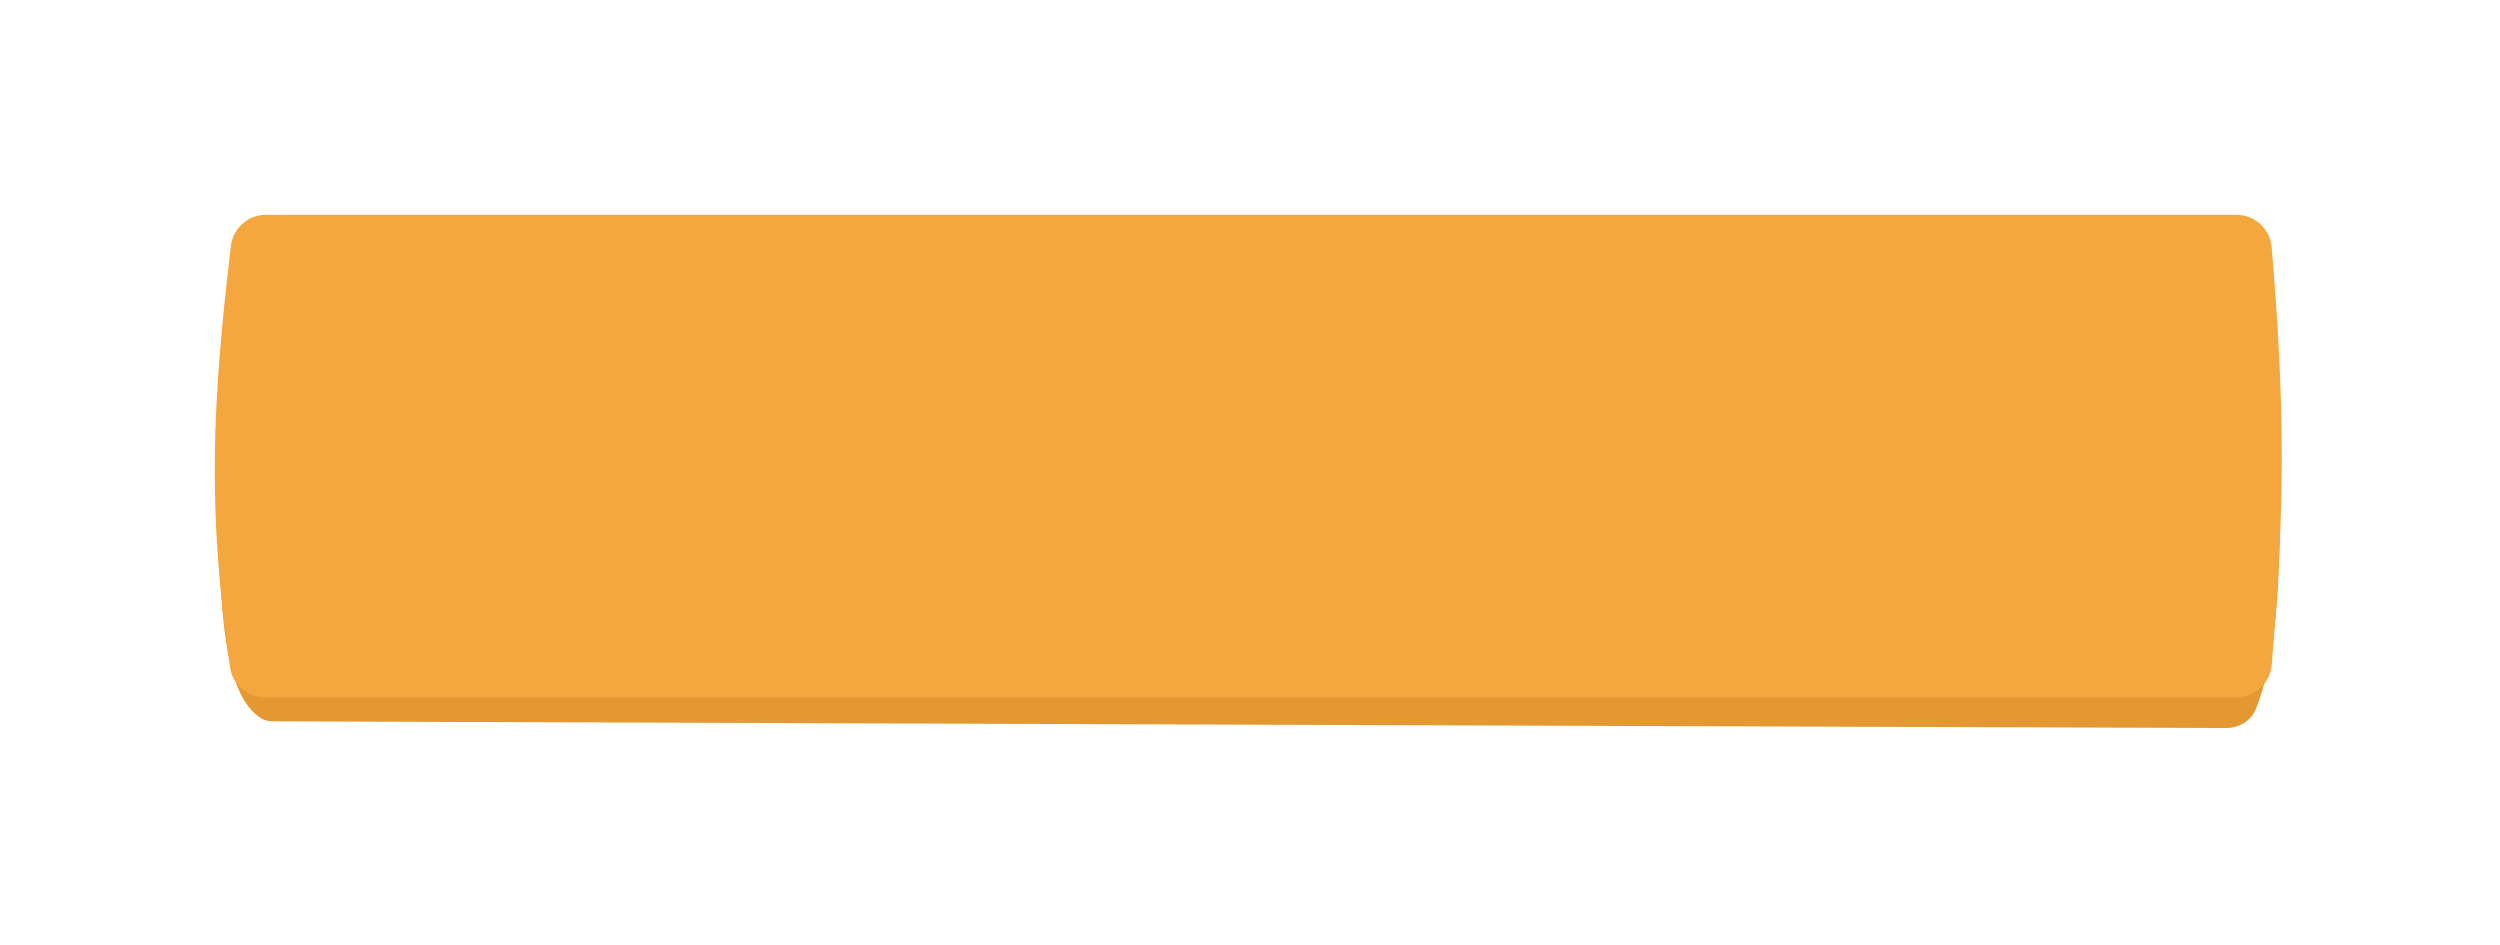 <?xml version="1.0" encoding="UTF-8"?> <svg xmlns="http://www.w3.org/2000/svg" width="582" height="220" viewBox="0 0 582 220" fill="none"> <g filter="url(#filter0_d)"> <path d="M52.451 70.103C52.582 65.606 56.268 62.012 60.767 62.027L521.355 63.55C525.783 63.565 529.417 67.084 529.592 71.508C531.544 121.065 531.729 148.732 525.154 165.087C524.029 167.886 521.192 169.494 518.175 169.483L63.807 167.929C62.739 167.925 61.657 167.751 60.752 167.185C48.304 159.392 50.943 121.757 52.451 70.103Z" fill="#E49832"></path> <path d="M53.744 57.281C54.232 53.127 57.761 50 61.944 50H520.626C524.905 50 528.484 53.268 528.844 57.533C531.958 94.379 531.989 117.971 528.85 154.819C528.487 159.08 524.91 162.344 520.633 162.344H61.673C57.608 162.344 54.134 159.382 53.551 155.359C48.146 118.013 49.483 93.585 53.744 57.281Z" fill="#F4A63F"></path> </g> <defs> <filter id="filter0_d" x="0" y="0" width="581.192" height="219.483" filterUnits="userSpaceOnUse" color-interpolation-filters="sRGB"> <feFlood flood-opacity="0" result="BackgroundImageFix"></feFlood> <feColorMatrix in="SourceAlpha" type="matrix" values="0 0 0 0 0 0 0 0 0 0 0 0 0 0 0 0 0 0 127 0" result="hardAlpha"></feColorMatrix> <feOffset></feOffset> <feGaussianBlur stdDeviation="25"></feGaussianBlur> <feComposite in2="hardAlpha" operator="out"></feComposite> <feColorMatrix type="matrix" values="0 0 0 0 1 0 0 0 0 1 0 0 0 0 1 0 0 0 1 0"></feColorMatrix> <feBlend mode="normal" in2="BackgroundImageFix" result="effect1_dropShadow"></feBlend> <feBlend mode="normal" in="SourceGraphic" in2="effect1_dropShadow" result="shape"></feBlend> </filter> </defs> </svg> 